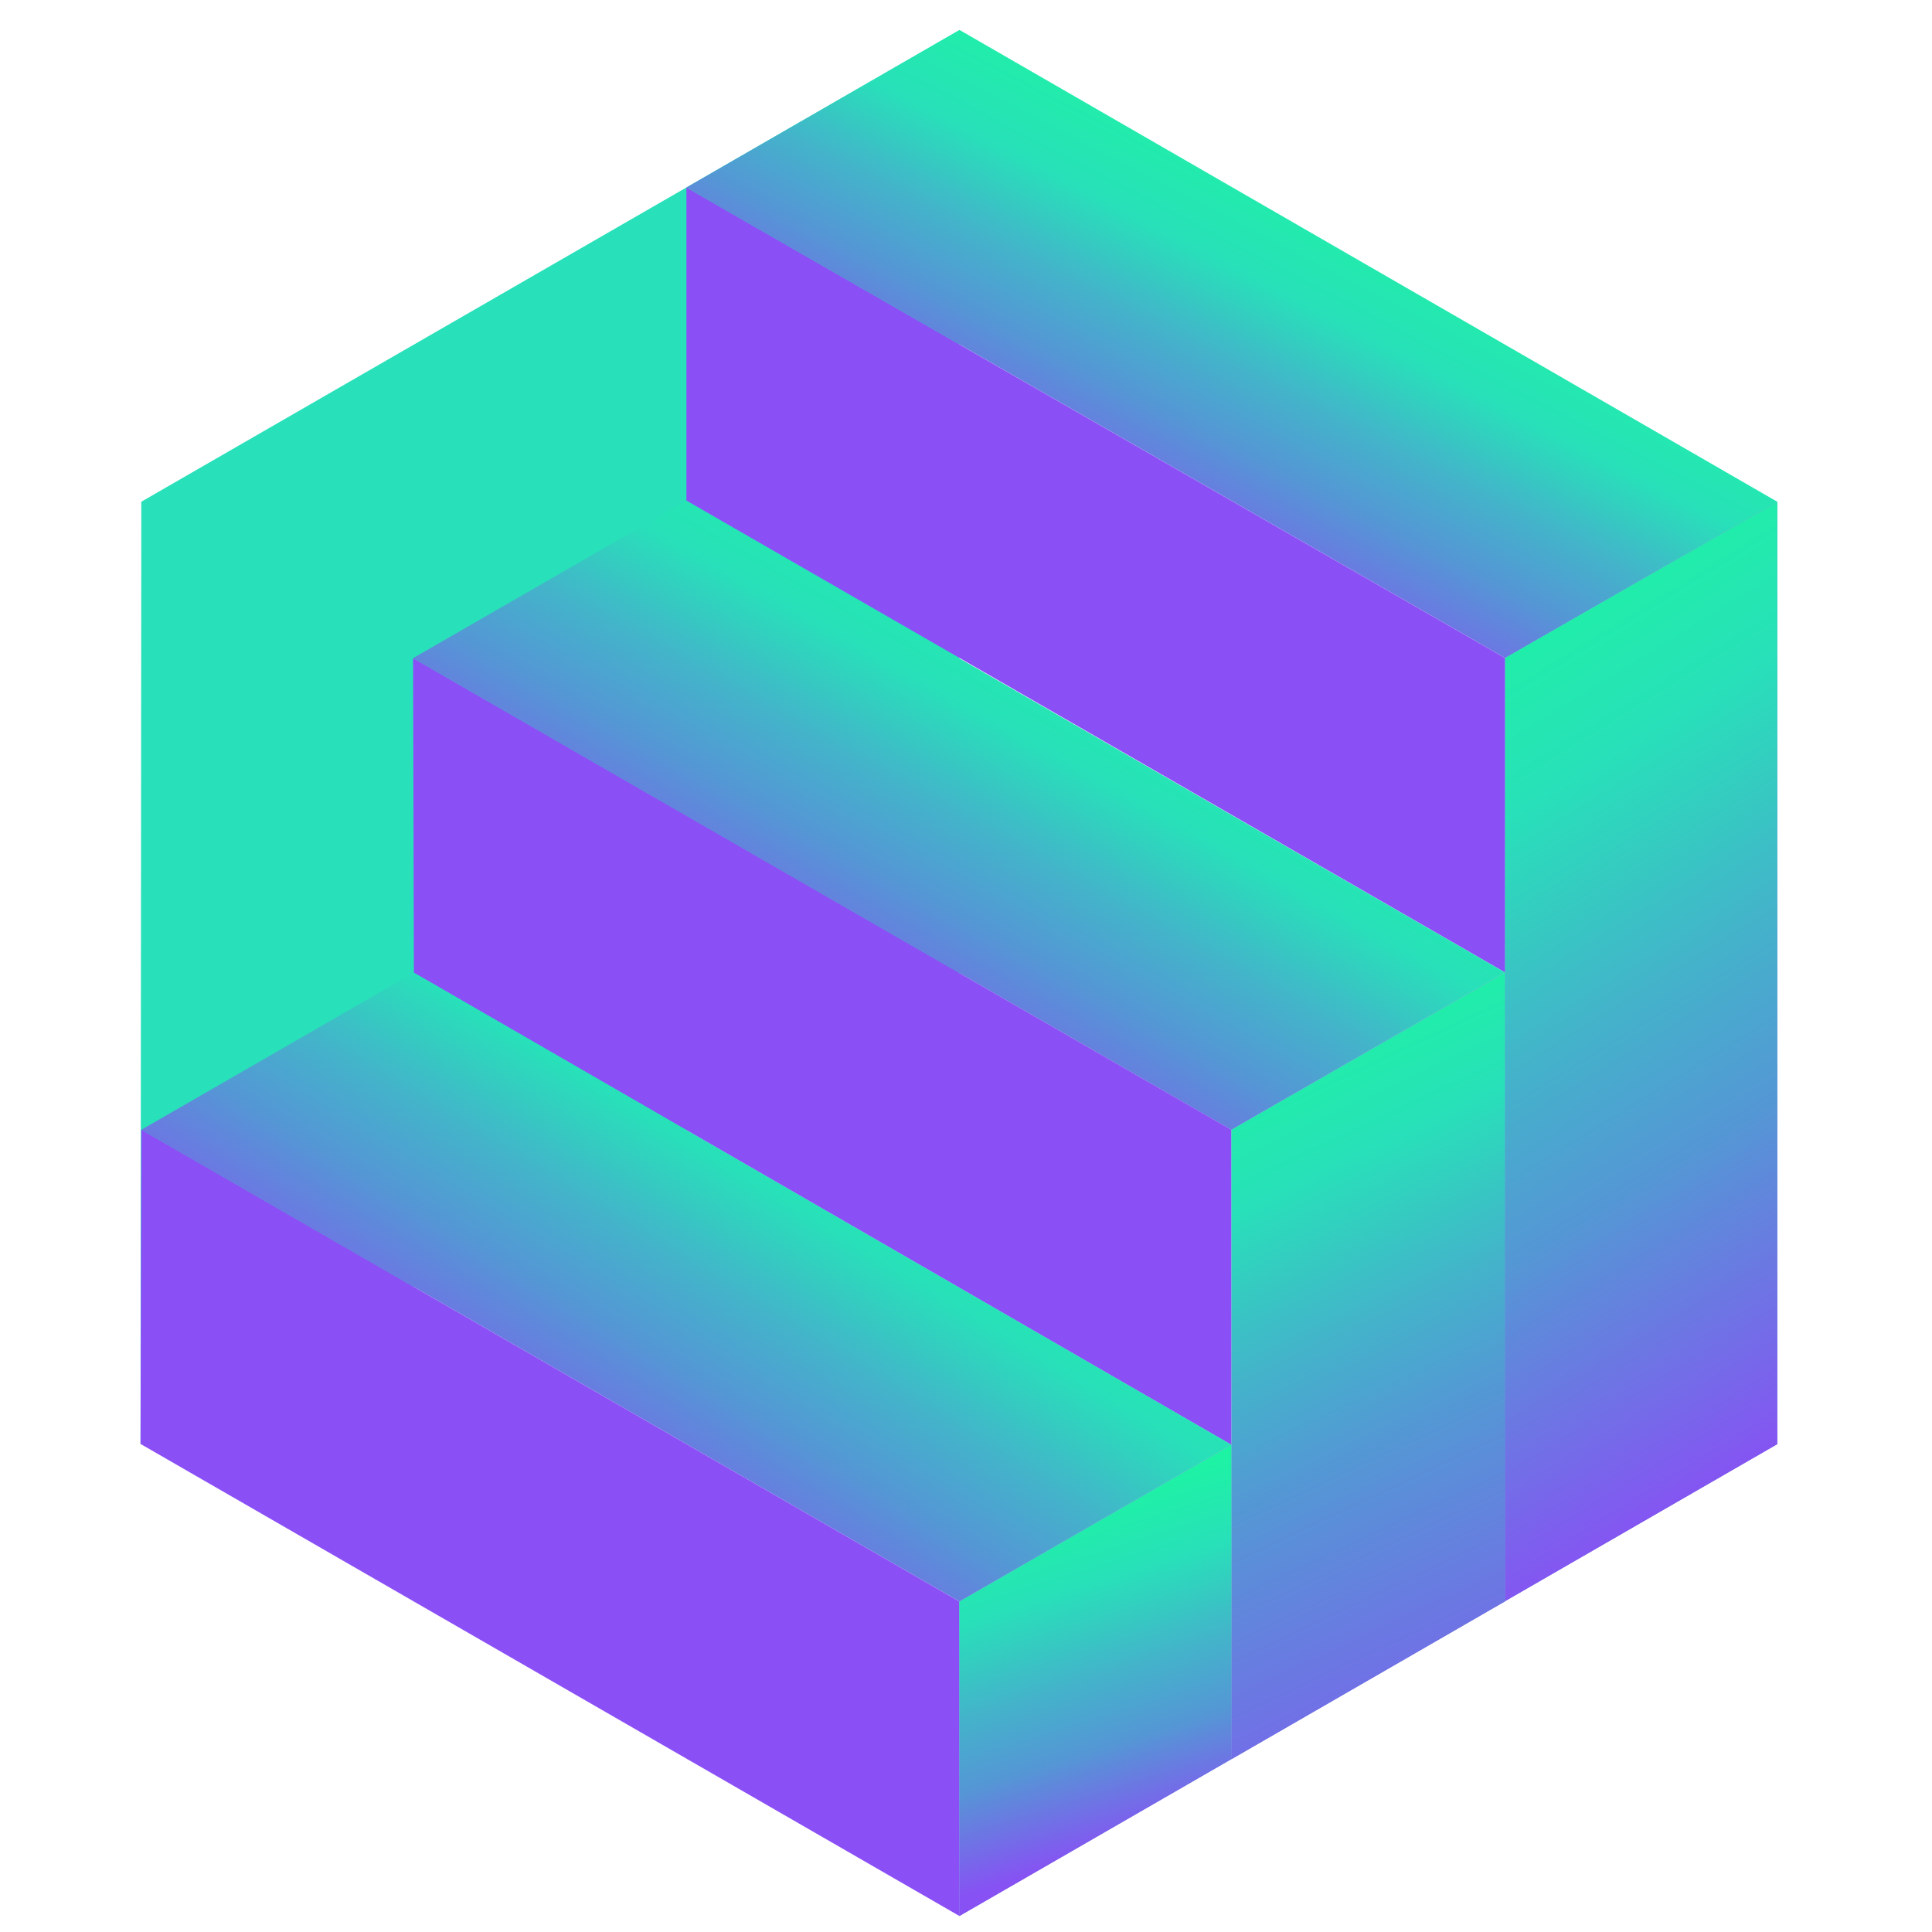 <svg width="42" height="42" viewBox="0 0 42 42" fill="none" xmlns="http://www.w3.org/2000/svg">
<g id="StepSOL 1" clip-path="url(#clip0_22815_12554)">
<path id="Vector" d="M3.072 10.907L20.86 0.652L20.85 21.149L3.055 31.392L3.072 10.907Z" fill="#28E0B9"/>
<path id="Vector_2" d="M20.861 0.652L38.638 10.908L32.722 14.305L14.922 4.076L20.861 0.652Z" fill="url(#paint0_linear_22815_12554)"/>
<path id="Vector_3" d="M32.722 14.306L32.721 21.142L14.922 10.881V4.078L32.722 14.306Z" fill="#8B4FF6"/>
<path id="Vector_4" d="M14.91 10.891L32.72 21.141L26.768 24.562L8.98 14.308L14.91 10.891Z" fill="url(#paint1_linear_22815_12554)"/>
<path id="Vector_5" d="M26.768 24.562L26.771 31.412L8.998 21.147L8.98 14.309L26.769 24.561L26.768 24.562Z" fill="#8B4FF6"/>
<path id="Vector_6" d="M8.999 21.145L26.773 31.409L20.858 34.816L3.074 24.56L8.998 21.145L8.999 21.145Z" fill="url(#paint2_linear_22815_12554)"/>
<path id="Vector_7" d="M20.855 34.815V41.651L3.055 31.39L3.072 24.559L20.855 34.815Z" fill="#8B4FF6"/>
<path id="Vector_8" d="M32.72 14.303L38.637 10.906V31.394L32.715 34.81L32.72 14.303Z" fill="#6E75E5"/>
<path id="Vector_9" d="M32.72 14.303L38.637 10.906V31.394L32.715 34.81L32.72 14.303Z" fill="url(#paint3_linear_22815_12554)"/>
<path id="Vector_10" d="M26.77 24.561L32.721 21.141L32.718 34.812L26.776 38.24L26.77 24.561Z" fill="#6E75E5"/>
<path id="Vector_11" d="M26.77 24.561L32.721 21.141L32.718 34.812L26.776 38.24L26.77 24.561Z" fill="url(#paint4_linear_22815_12554)"/>
<path id="Vector_12" d="M20.856 34.817L26.771 31.41L26.774 38.239L20.855 41.653V34.816L20.856 34.817Z" fill="#6E75E5"/>
<path id="Vector_13" d="M20.856 34.817L26.771 31.41L26.774 38.239L20.855 41.653V34.816L20.856 34.817Z" fill="url(#paint5_linear_22815_12554)"/>
</g>
<defs>
<linearGradient id="paint0_linear_22815_12554" x1="16.866" y1="13.252" x2="24.023" y2="-0.521" gradientUnits="userSpaceOnUse">
<stop offset="0.08" stop-color="#9945FF"/>
<stop offset="0.3" stop-color="#8752F3"/>
<stop offset="0.5" stop-color="#5497D5"/>
<stop offset="0.6" stop-color="#43B4CA"/>
<stop offset="0.72" stop-color="#28E0B9"/>
<stop offset="0.97" stop-color="#19FB9B"/>
</linearGradient>
<linearGradient id="paint1_linear_22815_12554" x1="10.984" y1="24.887" x2="19.933" y2="8.845" gradientUnits="userSpaceOnUse">
<stop offset="0.08" stop-color="#9945FF"/>
<stop offset="0.3" stop-color="#8752F3"/>
<stop offset="0.5" stop-color="#5497D5"/>
<stop offset="0.6" stop-color="#43B4CA"/>
<stop offset="0.72" stop-color="#28E0B9"/>
<stop offset="0.97" stop-color="#19FB9B"/>
</linearGradient>
<linearGradient id="paint2_linear_22815_12554" x1="5.075" y1="35.141" x2="15.187" y2="18.57" gradientUnits="userSpaceOnUse">
<stop offset="0.08" stop-color="#9945FF"/>
<stop offset="0.3" stop-color="#8752F3"/>
<stop offset="0.5" stop-color="#5497D5"/>
<stop offset="0.6" stop-color="#43B4CA"/>
<stop offset="0.72" stop-color="#28E0B9"/>
<stop offset="0.97" stop-color="#19FB9B"/>
</linearGradient>
<linearGradient id="paint3_linear_22815_12554" x1="35.682" y1="40.625" x2="19.006" y2="13.68" gradientUnits="userSpaceOnUse">
<stop stop-color="#9945FF"/>
<stop offset="0.19" stop-color="#8752F3"/>
<stop offset="0.4" stop-color="#5497D5"/>
<stop offset="0.515" stop-color="#43B4CA"/>
<stop offset="0.66" stop-color="#28E0B9"/>
<stop offset="0.855" stop-color="#19FB9B"/>
</linearGradient>
<linearGradient id="paint4_linear_22815_12554" x1="28.01" y1="42.392" x2="18.343" y2="21.834" gradientUnits="userSpaceOnUse">
<stop stop-color="#9945FF"/>
<stop offset="0.03" stop-color="#8752F3"/>
<stop offset="0.4" stop-color="#5497D5"/>
<stop offset="0.515" stop-color="#43B4CA"/>
<stop offset="0.66" stop-color="#28E0B9"/>
<stop offset="0.855" stop-color="#19FB9B"/>
</linearGradient>
<linearGradient id="paint5_linear_22815_12554" x1="22.089" y1="44.139" x2="18.139" y2="31.429" gradientUnits="userSpaceOnUse">
<stop stop-color="#9945FF"/>
<stop offset="0.235" stop-color="#8752F3"/>
<stop offset="0.4" stop-color="#5497D5"/>
<stop offset="0.515" stop-color="#43B4CA"/>
<stop offset="0.66" stop-color="#28E0B9"/>
<stop offset="0.855" stop-color="#19FB9B"/>
</linearGradient>
<clipPath id="clip0_22815_12554">
<rect width="41" height="41" fill="white" transform="translate(0.336 0.652)"/>
</clipPath>
</defs>
</svg>
